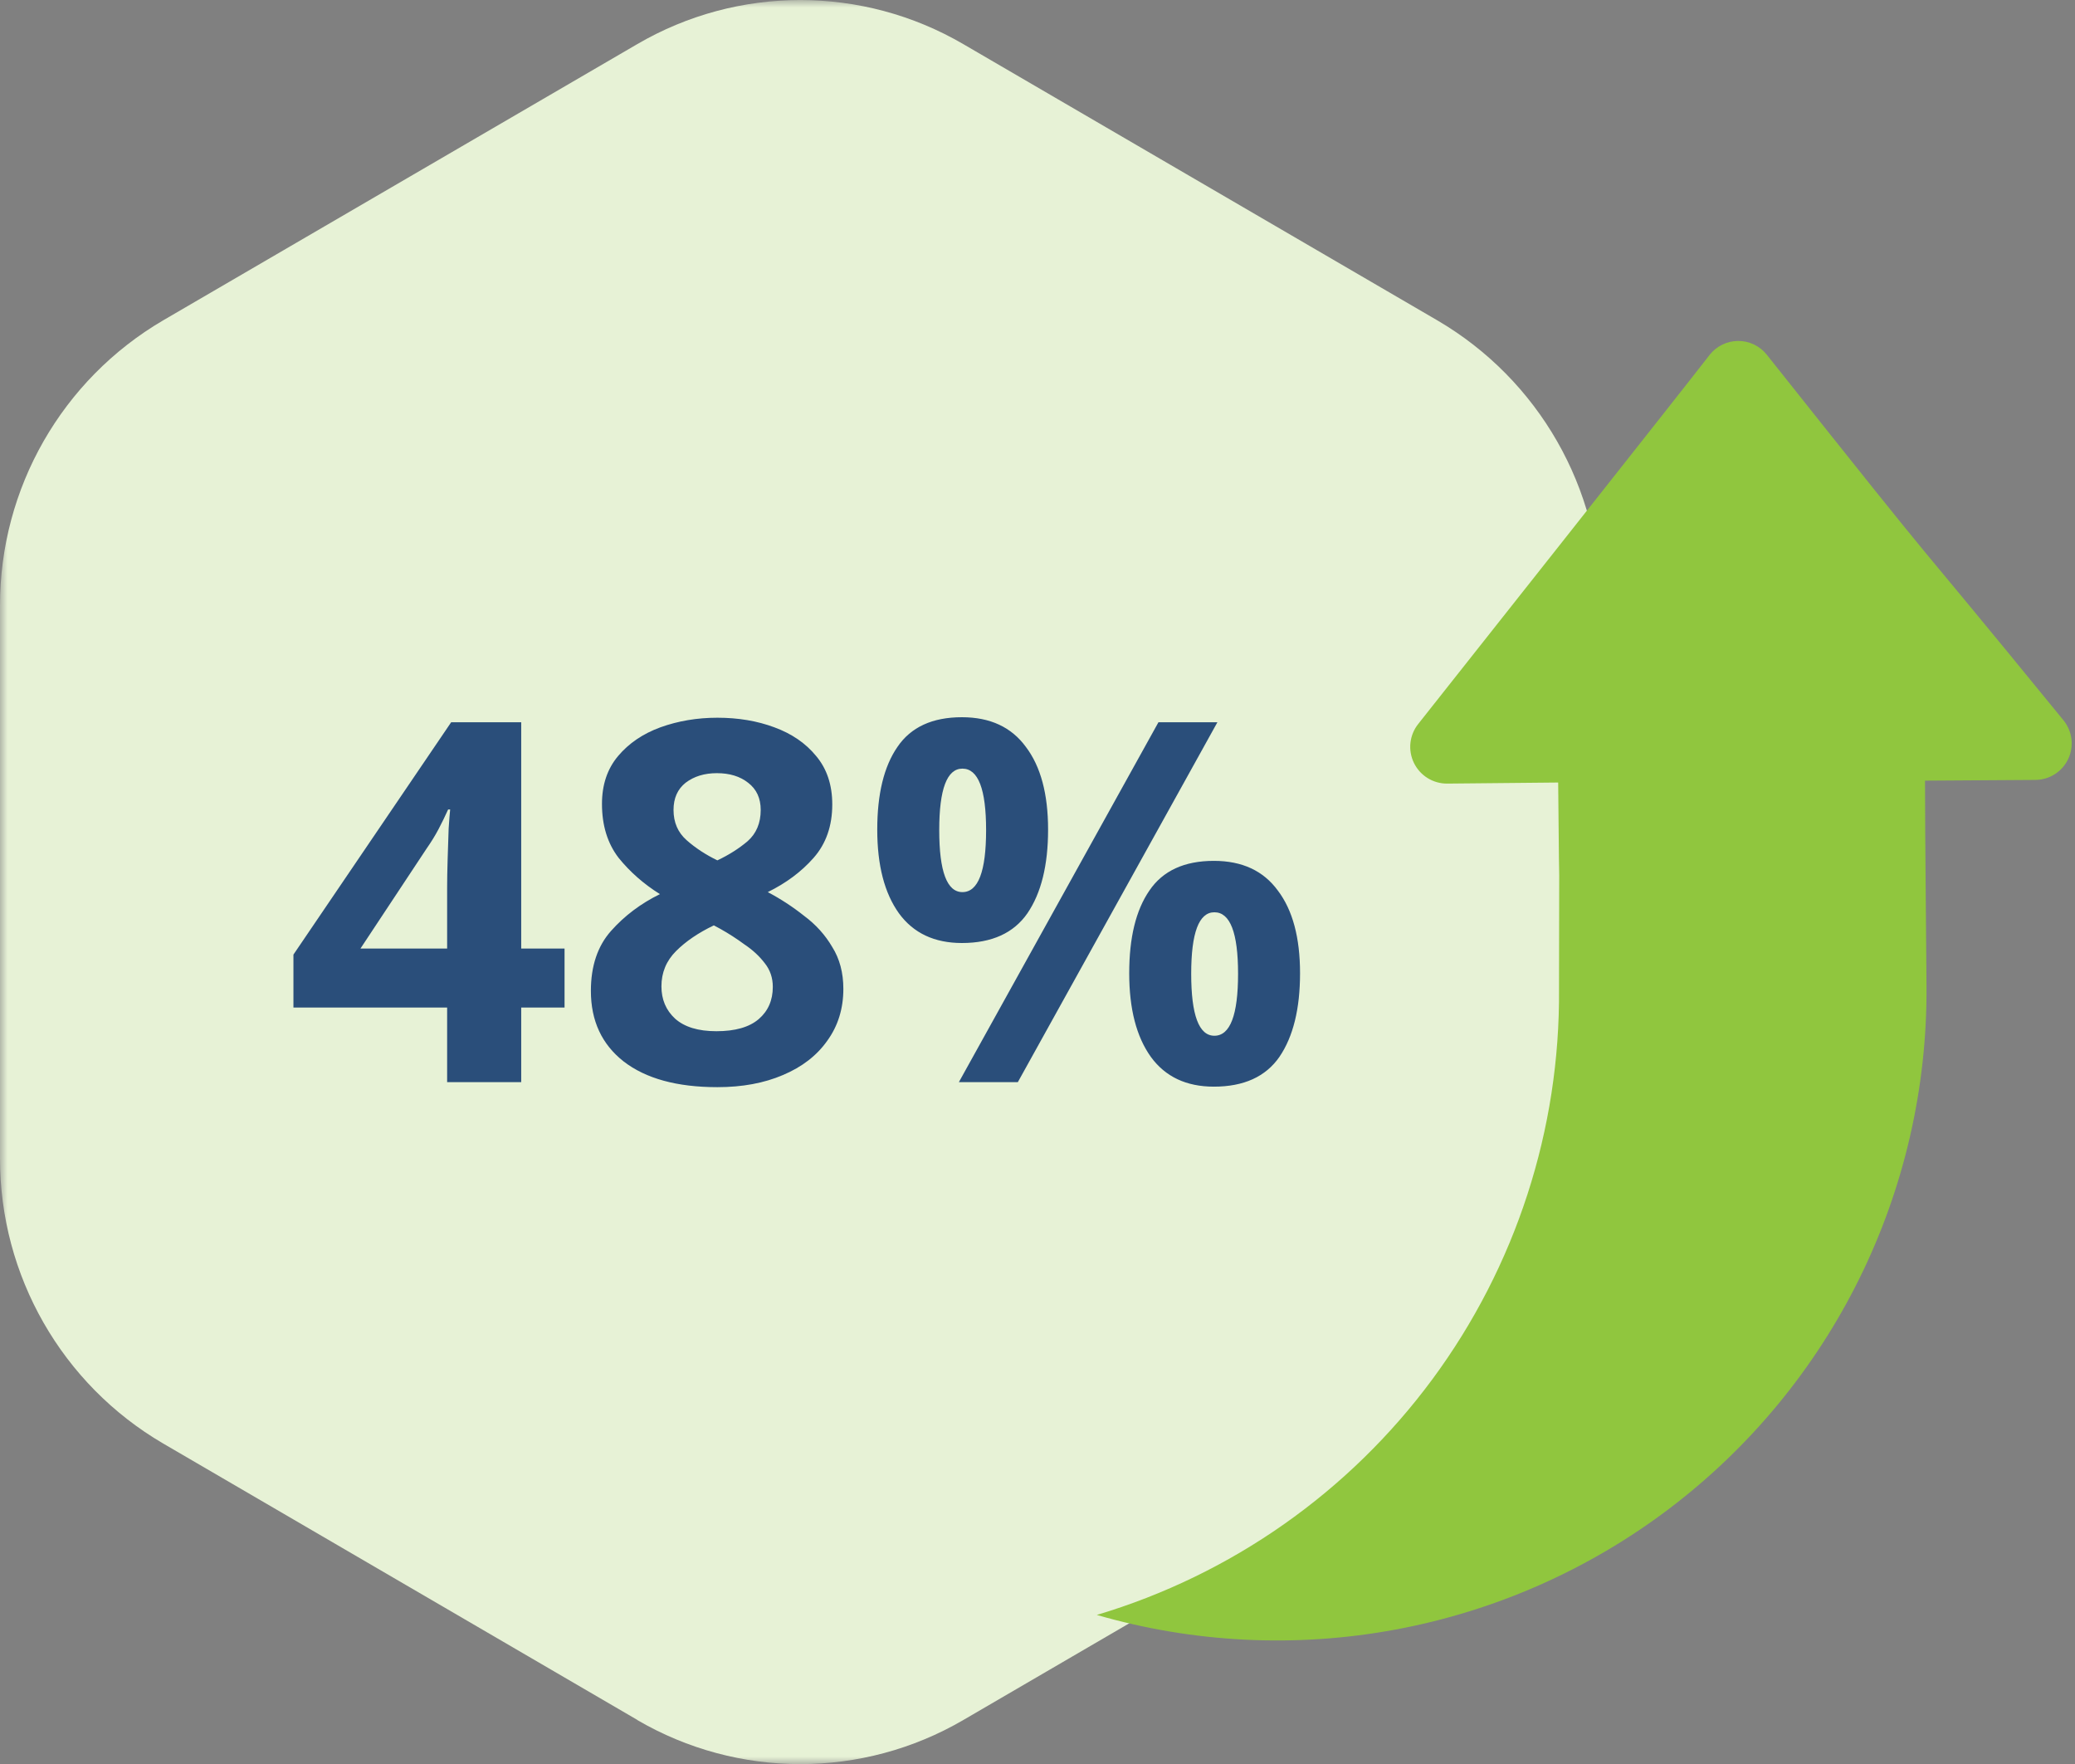 <?xml version="1.0" encoding="UTF-8"?> <svg xmlns="http://www.w3.org/2000/svg" width="140" height="119" viewBox="0 0 140 119" fill="none"><rect x="0" y="0" width="140" height="119" fill="#808080" stroke="none"/><mask id="mask0_64_15312" style="mask-type:luminance" maskUnits="userSpaceOnUse" x="0" y="0" width="108" height="119"><path d="M108 0H0V119H108V0Z" fill="white"></path></mask><g mask="url(#mask0_64_15312)"><path d="M42.99 116.02L11.01 97.38C4.18 93.39 -0.01 86.06 1.78598e-05 78.14V40.86C-0.01 32.94 4.18 25.61 11.01 21.61L42.99 2.98C49.79 -0.99 58.2 -0.99 65 2.98L96.99 21.62C103.82 25.62 108.01 32.95 108 40.87V78.15C108.01 86.07 103.82 93.39 96.99 97.39L65 116.03C58.2 120 49.79 120 42.99 116.03" fill="#E7F2D6"></path></g><path d="M38.09 67.968H35.166V73H30.168V67.968H19.798V64.398L30.44 48.724H35.166V63.99H38.09V67.968ZM30.168 59.876C30.168 59.355 30.179 58.72 30.202 57.972C30.224 57.224 30.247 56.533 30.27 55.898C30.315 55.241 30.349 54.81 30.372 54.606H30.236C30.032 55.059 29.816 55.501 29.59 55.932C29.363 56.363 29.091 56.805 28.774 57.258L24.32 63.99H30.168V59.876ZM48.401 48.418C49.806 48.418 51.087 48.633 52.243 49.064C53.421 49.495 54.362 50.141 55.065 51.002C55.79 51.863 56.153 52.951 56.153 54.266C56.153 55.717 55.733 56.918 54.895 57.87C54.079 58.799 53.047 59.57 51.801 60.182C52.662 60.635 53.478 61.168 54.249 61.78C55.042 62.369 55.677 63.072 56.153 63.888C56.651 64.681 56.901 65.622 56.901 66.71C56.901 68.047 56.538 69.215 55.813 70.212C55.11 71.209 54.113 71.98 52.821 72.524C51.551 73.068 50.078 73.34 48.401 73.34C45.681 73.34 43.573 72.762 42.077 71.606C40.603 70.45 39.867 68.863 39.867 66.846C39.867 65.169 40.32 63.82 41.227 62.8C42.133 61.78 43.233 60.953 44.525 60.318C43.437 59.638 42.507 58.822 41.737 57.87C40.989 56.895 40.615 55.683 40.615 54.232C40.615 52.94 40.977 51.863 41.703 51.002C42.428 50.141 43.38 49.495 44.559 49.064C45.76 48.633 47.041 48.418 48.401 48.418ZM48.367 52.158C47.528 52.158 46.825 52.373 46.259 52.804C45.715 53.235 45.443 53.847 45.443 54.64C45.443 55.479 45.737 56.159 46.327 56.68C46.916 57.201 47.607 57.655 48.401 58.04C49.171 57.677 49.851 57.247 50.441 56.748C51.03 56.227 51.325 55.524 51.325 54.64C51.325 53.847 51.041 53.235 50.475 52.804C49.931 52.373 49.228 52.158 48.367 52.158ZM44.627 66.54C44.627 67.424 44.933 68.149 45.545 68.716C46.179 69.283 47.109 69.566 48.333 69.566C49.602 69.566 50.554 69.294 51.189 68.75C51.823 68.206 52.141 67.481 52.141 66.574C52.141 65.962 51.959 65.429 51.597 64.976C51.234 64.5 50.781 64.081 50.237 63.718C49.715 63.333 49.171 62.981 48.605 62.664L48.163 62.426C47.12 62.925 46.27 63.503 45.613 64.16C44.955 64.817 44.627 65.611 44.627 66.54ZM64.9 48.384C66.804 48.384 68.243 49.053 69.218 50.39C70.215 51.705 70.714 53.563 70.714 55.966C70.714 58.369 70.249 60.25 69.32 61.61C68.391 62.947 66.917 63.616 64.9 63.616C63.041 63.616 61.624 62.947 60.65 61.61C59.675 60.25 59.188 58.369 59.188 55.966C59.188 53.563 59.641 51.705 60.548 50.39C61.455 49.053 62.905 48.384 64.9 48.384ZM82.138 48.724L68.674 73H64.696L78.16 48.724H82.138ZM64.934 51.852C63.891 51.852 63.37 53.235 63.37 56C63.37 58.788 63.891 60.182 64.934 60.182C65.999 60.182 66.532 58.788 66.532 56C66.532 53.235 65.999 51.852 64.934 51.852ZM81.9 58.074C83.804 58.074 85.243 58.743 86.218 60.08C87.215 61.395 87.714 63.253 87.714 65.656C87.714 68.059 87.249 69.94 86.32 71.3C85.391 72.637 83.917 73.306 81.9 73.306C80.041 73.306 78.624 72.637 77.65 71.3C76.675 69.94 76.188 68.059 76.188 65.656C76.188 63.253 76.641 61.395 77.548 60.08C78.454 58.743 79.905 58.074 81.9 58.074ZM81.934 61.542C80.891 61.542 80.37 62.925 80.37 65.69C80.37 68.478 80.891 69.872 81.934 69.872C82.999 69.872 83.532 68.478 83.532 65.69C83.532 62.925 82.999 61.542 81.934 61.542Z" fill="#2A4E7A"></path><path d="M105.186 66.72C105.205 53.474 105.223 64.125 105.13 52.789L97.645 52.862C97.177 52.865 96.717 52.736 96.319 52.489C95.921 52.242 95.602 51.887 95.397 51.466C95.192 51.045 95.111 50.574 95.163 50.109C95.215 49.643 95.398 49.202 95.69 48.836C97.16 46.975 113.913 25.815 115.355 23.932C115.584 23.642 115.876 23.408 116.209 23.247C116.541 23.085 116.906 23.001 117.275 23C117.645 22.999 118.01 23.081 118.343 23.241C118.676 23.401 118.969 23.634 119.2 23.922C133.061 41.364 127.062 33.692 139.212 48.578C139.51 48.938 139.699 49.375 139.758 49.838C139.817 50.301 139.743 50.771 139.545 51.194C139.347 51.617 139.033 51.975 138.64 52.226C138.247 52.477 137.79 52.612 137.323 52.614L129.881 52.662C129.901 58.874 129.902 55.8 129.981 66.567C130.025 73.384 128.477 80.117 125.462 86.231C122.446 92.345 118.046 97.671 112.611 101.785C107.175 105.9 100.855 108.689 94.152 109.932C87.449 111.175 80.549 110.836 74 108.944C83.073 106.238 91.021 100.657 96.646 93.041C102.271 85.425 105.268 76.188 105.186 66.72Z" fill="#90C63E"></path></svg> 